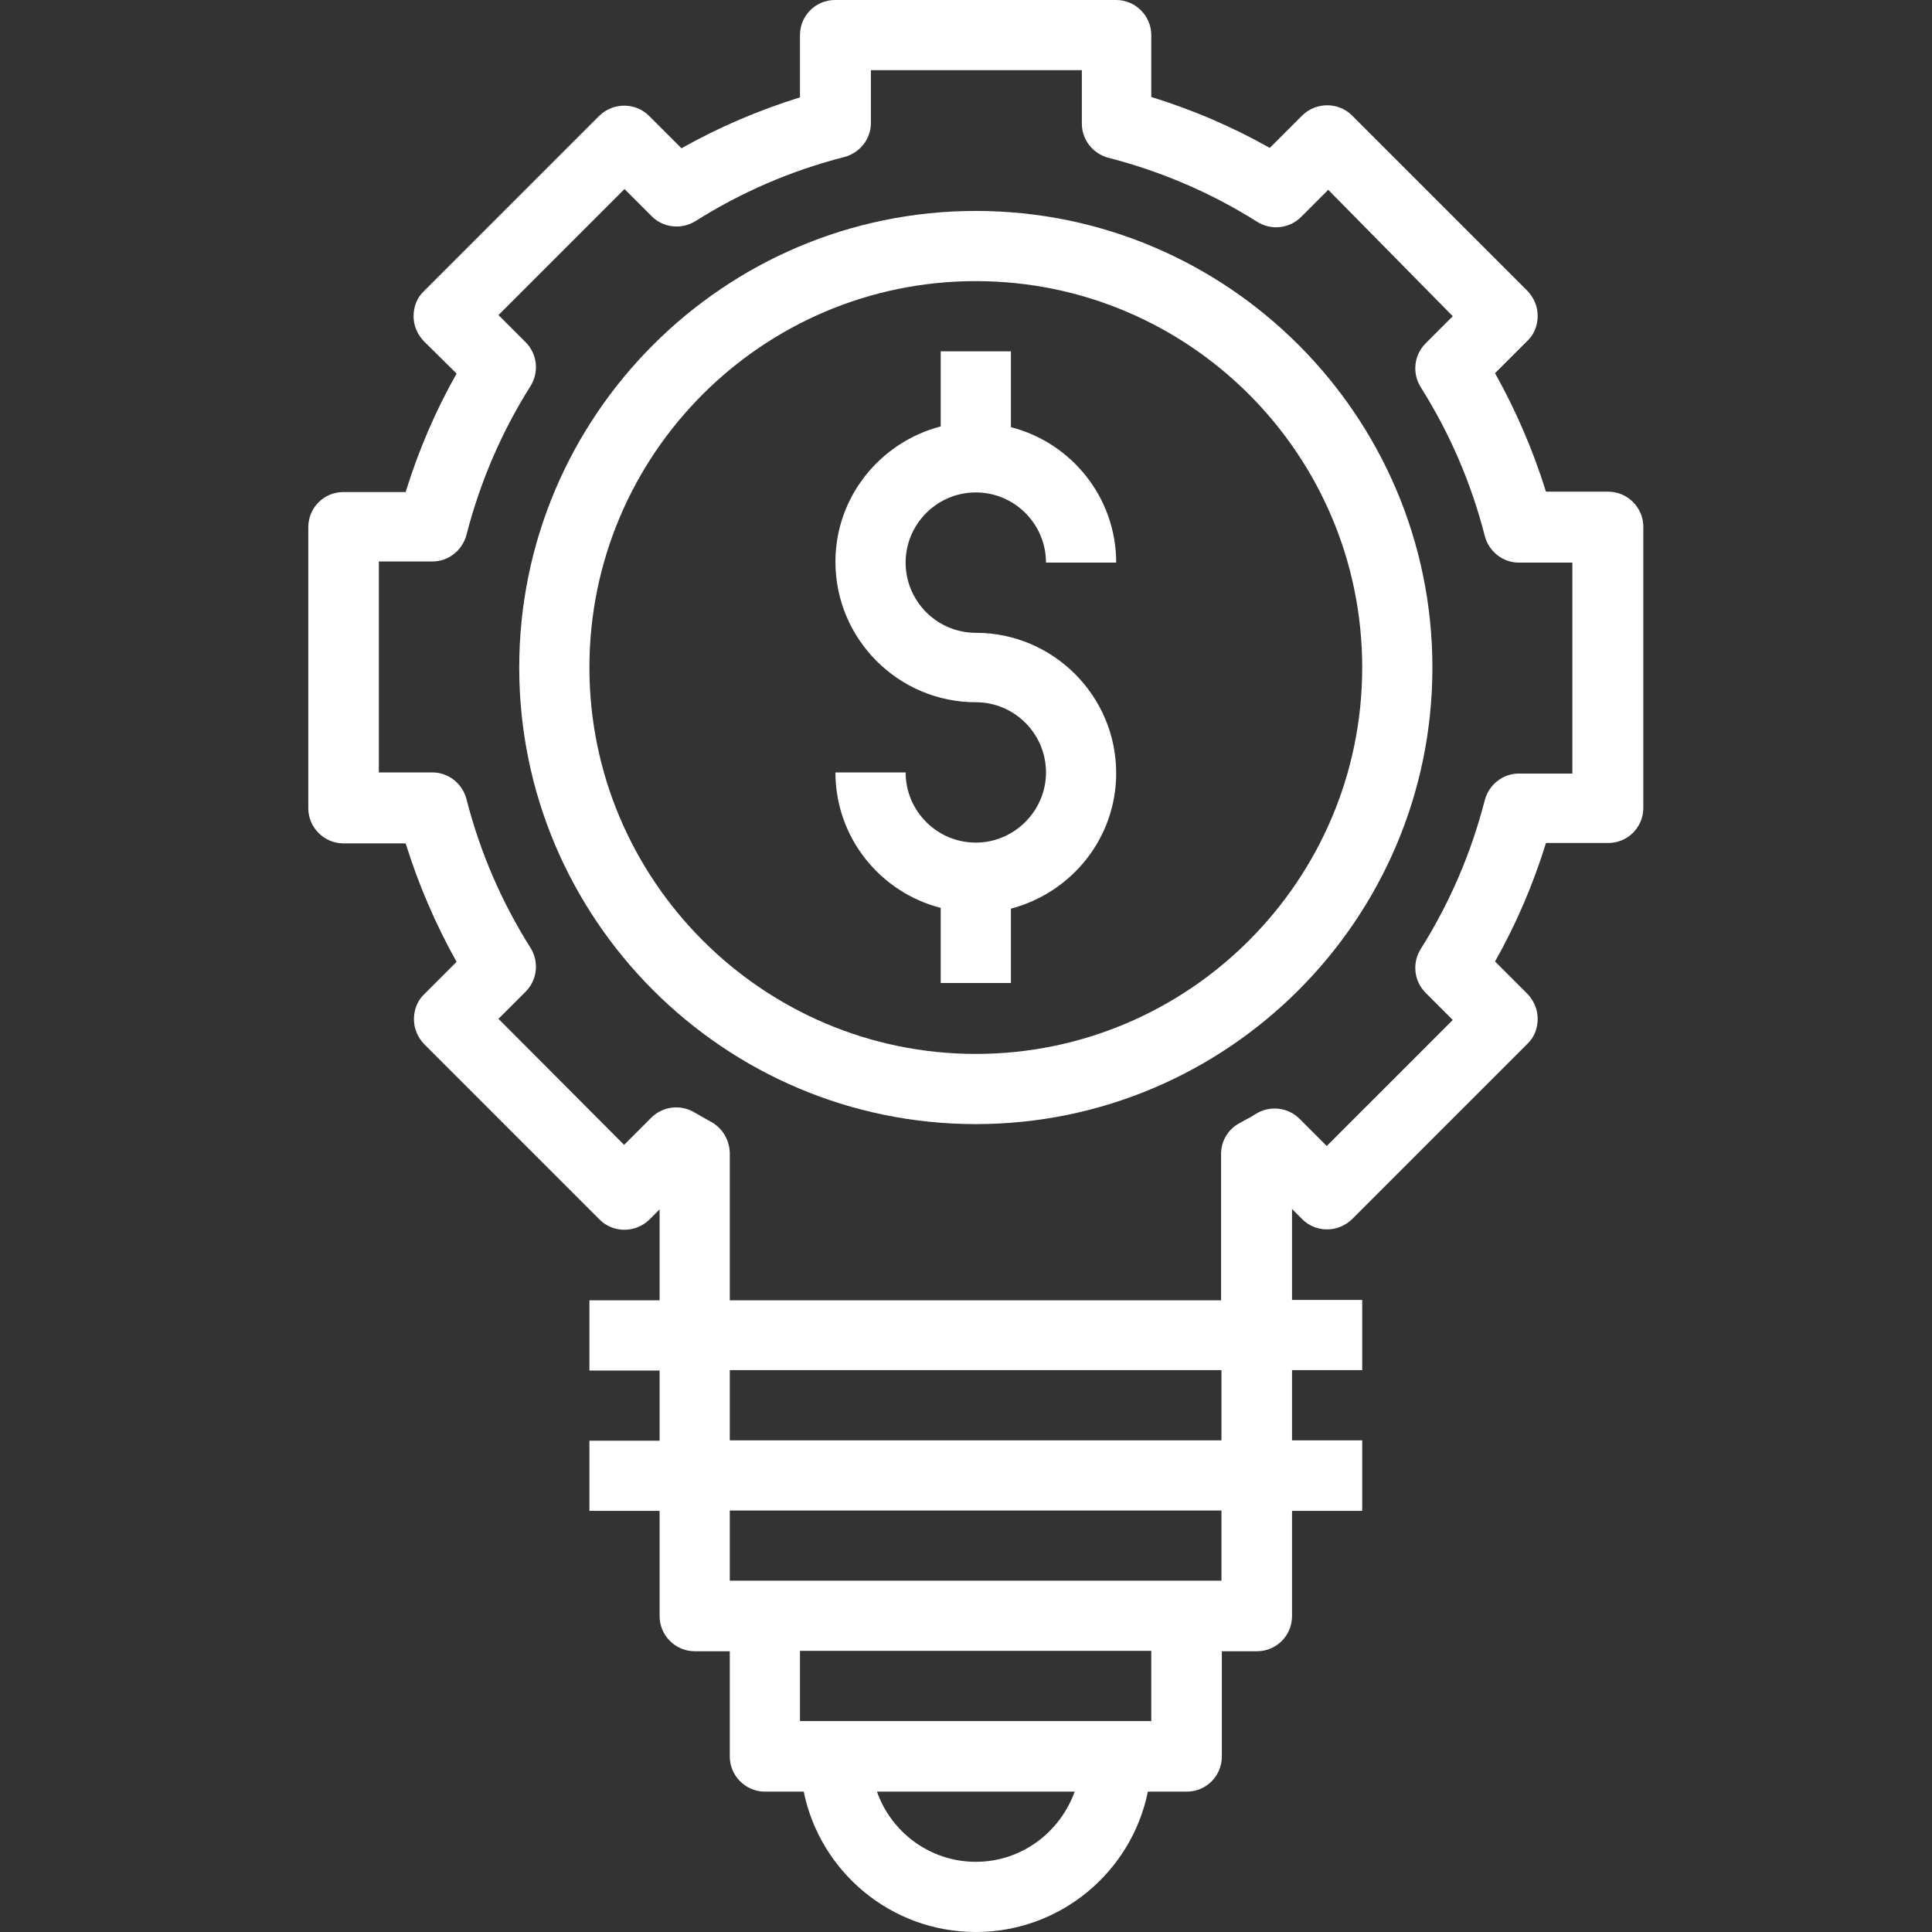 <svg xmlns="http://www.w3.org/2000/svg" viewBox="0 0 512 512" style="enable-background:new 0 0 512 512"><rect x="0" y="0" width="512" height="512" fill="#333333" stroke="none"/><g fill="#FFF"><path d="M379.6 176.9c0-66.7-54.3-121-121-121s-121 54.3-121 121 54.3 121 121 121 121-54.3 121-121zm-223.4 0c0-56.5 45.9-102.4 102.4-102.4S361 120.4 361 176.9s-46 102.4-102.4 102.4-102.4-46-102.4-102.4zm0 0"/><path d="M267.9 260.7v-19.9c16-4.2 27.9-18.6 27.9-35.9 0-20.5-16.7-37.2-37.2-37.2-10.3 0-18.6-8.4-18.6-18.6 0-10.3 8.4-18.6 18.6-18.6 10.3 0 18.6 8.4 18.6 18.6h18.6c0-17.3-11.9-31.8-27.9-35.9V93.1h-18.6V113c-16 4.2-27.9 18.6-27.9 35.9 0 20.5 16.7 37.2 37.2 37.2 10.3 0 18.6 8.4 18.6 18.6s-8.4 18.6-18.6 18.6c-10.3 0-18.6-8.4-18.6-18.6h-18.6c0 17.3 11.9 31.8 27.9 35.9v19.9h18.6zm0 0"/><path d="M361 400.3v-18.6h-18.6v-18.6H361v-18.6h-18.6v-24.1l2.7 2.7c3.6 3.6 9.5 3.6 13.2 0l46.5-46.5c1.8-1.7 2.7-4.1 2.7-6.6s-1-4.8-2.7-6.6l-8.6-8.6c5.6-9.9 10.1-20.4 13.5-31.4h16.5c5.2 0 9.3-4.2 9.3-9.3v-74.5c0-5.1-4.2-9.3-9.3-9.3h-16.5c-3.4-10.9-7.9-21.4-13.5-31.4l8.6-8.6c1.8-1.7 2.7-4.1 2.7-6.6s-1-4.8-2.7-6.6l-46.5-46.5c-3.6-3.6-9.5-3.6-13.2 0l-8.6 8.6c-9.9-5.6-20.4-10.1-31.4-13.5V9.3c0-5.1-4.2-9.3-9.3-9.3h-74.5c-5.2 0-9.3 4.2-9.3 9.3v16.5c-10.9 3.4-21.5 7.9-31.4 13.5l-8.6-8.6c-3.6-3.6-9.5-3.6-13.2 0l-46.5 46.5c-1.8 1.7-2.7 4.1-2.7 6.6s1 4.8 2.7 6.6L121 99c-5.6 9.9-10.1 20.4-13.5 31.4H91c-5.2 0-9.3 4.2-9.3 9.3v74.5c0 5.1 4.2 9.3 9.3 9.3h16.5c3.4 10.9 7.9 21.4 13.5 31.4l-8.6 8.6c-1.8 1.7-2.7 4.1-2.7 6.6s1 4.8 2.7 6.6l46.5 46.5c3.6 3.6 9.5 3.6 13.2 0l2.7-2.7v24.1h-18.6v18.6h18.6v18.6h-18.6v18.6h18.6v27.9c0 5.1 4.2 9.3 9.3 9.3h9.3v27.9c0 5.1 4.2 9.3 9.3 9.3H213c4.3 21.2 23.1 37.2 45.6 37.2s41.3-16 45.6-37.2h10.3c5.2 0 9.3-4.2 9.3-9.3v-27.9h9.3c5.2 0 9.3-4.2 9.3-9.3v-27.9H361zM188.8 297.5l-1.8-1c-.9-.5-1.9-1.1-2.8-1.6-3.7-2.3-8.5-1.8-11.6 1.3l-7.2 7.2-33.3-33.4 7.2-7.2c3.1-3.1 3.6-7.9 1.3-11.6-7.7-12.2-13.4-25.4-17-39.5-1.1-4.1-4.8-7-9-7h-14.2v-55.9h14.2c4.2 0 7.9-2.9 9-7 3.6-14 9.3-27.3 17-39.5 2.3-3.7 1.8-8.5-1.3-11.6l-7.2-7.2 33.4-33.4 7.2 7.2c3.1 3.1 7.9 3.6 11.6 1.3 12.2-7.7 25.4-13.4 39.5-17 4.1-1.1 7-4.8 7-9v-14h55.9v14.2c0 4.2 2.9 7.9 7 9 14 3.6 27.3 9.3 39.5 17 3.7 2.3 8.5 1.8 11.6-1.3l7.2-7.2 33 33.5-7.2 7.2c-3.1 3.1-3.6 7.9-1.3 11.6 7.7 12.2 13.4 25.4 17 39.5 1.1 4.1 4.8 7 9 7h14.2V205h-14.2c-4.2 0-7.9 2.9-9 7-3.6 14-9.3 27.3-17 39.5-2.3 3.7-1.8 8.5 1.3 11.6l7.2 7.2-33.4 33.4-7.2-7.2c-3.1-3.1-7.9-3.6-11.6-1.3-.9.6-1.8 1.1-2.8 1.6l-1.8 1c-2.9 1.7-4.6 4.7-4.6 8v38.8H193.4v-38.8c0-3.5-1.8-6.6-4.6-8.3zm4.6 65.6h130.3v18.6H193.4v-18.6zm65.2 130.3c-12.1 0-22.4-7.8-26.2-18.6h52.4c-3.9 10.8-14.1 18.6-26.2 18.6zm46.5-37.3H212v-18.6h93.1v18.6zm18.6-37.2H193.4v-18.6h130.3v18.6zm0 0"/></g></svg>